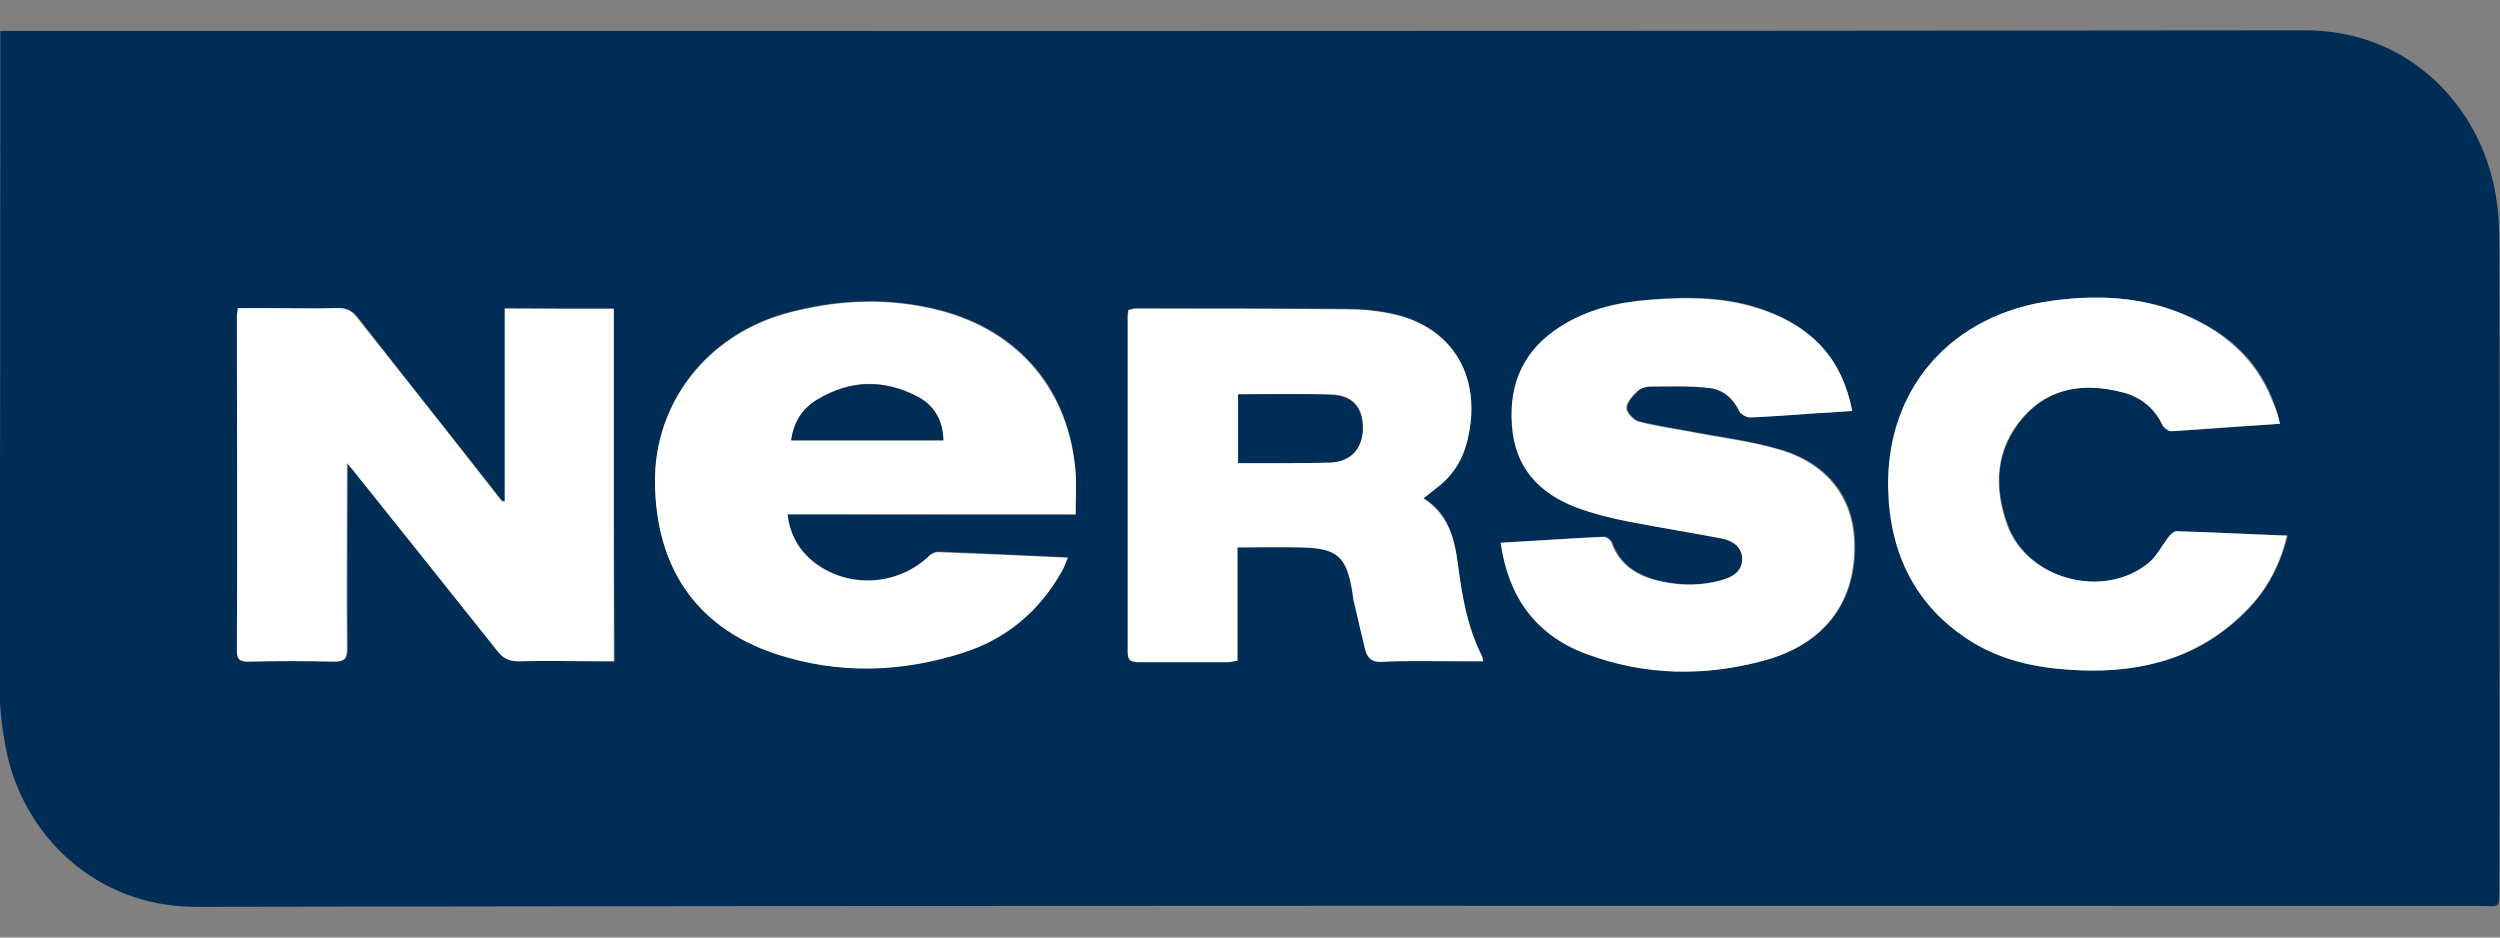 <?xml version="1.0" encoding="utf-8"?>
<!-- Generator: Adobe Illustrator 27.8.0, SVG Export Plug-In . SVG Version: 6.00 Build 0)  -->
<svg version="1.1" id="Layer_1" xmlns="http://www.w3.org/2000/svg" xmlns:xlink="http://www.w3.org/1999/xlink" x="0px" y="0px"
	 viewBox="0 0 800 300" style="enable-background:new 0 0 800 300;" xml:space="preserve">
<rect x="0" y="0" width="800" height="300" fill="#808080" stroke="none"/>
<style type="text/css">
	.st0{fill:#002D56;}
	.st1{fill:#FFFFFF;}
</style>
<g>
	<path class="st0" d="M0.1,9.9c2.6,0,4.3,0,6.1,0C250,9.9,493.8,10,737.6,9.7c33.6,0,55.8,24.5,60.8,51.4c1.1,5.8,1.4,11.5,1.4,17.3
		c0.2,68.5,0,136.9,0,205.3c0,7.5,0.2,6.2-6.4,6.2c-243.5,0-487-0.2-730.5,0.3c-33,0-55.8-23.7-61-50.6c-1.3-6.7-2.1-13.8-2.1-20.6
		C0.1,151.1,0.1,83.2,0.1,15.2C0.1,13.6,0.1,12,0.1,9.9z M344.2,164.6c0-4.6,0.3-9.1,0-13.4c-1.9-26.4-17.9-45.4-43.4-52
		c-16.8-4.3-33.3-3.5-49.8,1.1c-24.6,7-41.6,28.3-41.4,53.8c0.2,26.2,12.3,46.1,38.4,54.9c20.2,6.9,40.6,6.1,60.8-0.5
		c13.6-4.3,24-13.3,31-25.9c0.6-1.3,1.1-2.6,1.9-4.3c-14.4-0.6-28-1.3-41.6-1.8c-0.8,0-1.9,0.5-2.6,1.1c-9.9,9.8-25.9,10.9-37,2.2
		c-5-3.8-7.7-8.6-8.5-15.4C282.9,164.6,313.5,164.6,344.2,164.6z M196.4,98.8c-11.5,0-22.9,0-34.6,0c0,20.8,0,41.3,0,61.8
		c-1-0.2-1.1-0.5-1.3-0.6c-15.5-19.7-30.9-39.2-46.2-58.7c-1.6-1.9-3.2-2.7-5.8-2.7c-7.8,0.2-15.7,0-23.5,0c-2.9,0-5.8,0-8.6,0
		c-0.2,1.3-0.3,2.1-0.3,2.7c0,35.7,0,71.4,0,107c0,2.9,1.1,3.4,3.5,3.4c9.1-0.2,18.2-0.2,27.4,0c3.4,0.2,4.3-1,4.3-4.3
		c-0.2-17.6,0-35.2,0-52.8c0-1.8,0-3.5,0-6.4c1.1,1.3,1.4,1.6,1.8,2.1c15.5,19.4,31,38.7,46.4,58.1c1.9,2.4,3.7,3.2,6.7,3.2
		c8.6-0.2,17.4,0,26.2,0c1.3,0,2.7,0,4.3,0C196.4,173.7,196.4,136.3,196.4,98.8z M474.6,211.6c-0.2-1-0.2-1.4-0.5-1.9
		c-4.6-9.3-6.4-19.4-7.7-29.6c-1-8.2-3-16-11-20.8c1.6-1.3,3-2.4,4.3-3.4c5.1-4,8.3-9.3,9.9-15.7c4.6-19.7-4.6-35.5-23.7-39.8
		c-5-1.1-10.1-1.6-15-1.6c-22.6-0.2-45-0.2-67.5-0.2c-0.8,0-1.6,0.3-2.4,0.5c-0.2,0.8-0.2,1.3-0.2,1.8c0,36,0,71.8,0,107.8
		c0,2.7,1.1,3.2,3.4,3c9.6-0.2,19.2,0,28.8,0c0.8,0,1.8-0.3,2.9-0.5c0-12,0-23.8,0-36.2c7,0,13.8,0,20.3,0
		c11.5,0.2,14.6,2.9,16.5,14.4c0.2,0.8,0.2,1.6,0.3,2.2c1.3,5.4,2.6,10.7,3.8,16.2c0.6,2.9,2.2,4,5.4,3.8c7.5-0.3,15.2-0.2,22.7-0.2
		C468,211.6,471.2,211.6,474.6,211.6z M592.7,131.5c-3.2-16.6-12.8-26.7-27.7-32.2c-12.2-4.5-24.8-4.5-37.4-3.4
		c-9.9,0.8-19.5,3-28,8.5c-11.5,7.4-16.5,17.9-15.5,31.5c1,13.6,8.8,21.8,20.6,26.4c5.4,2.1,11.4,3.5,17.1,4.6
		c9.9,2.1,19.8,3.5,29.8,5.4c3.4,0.6,6.2,2.7,6.2,6.6s-3,5.6-6.4,6.6c-6.4,1.8-13,1.9-19.5,0.5c-7.4-1.6-13.3-5-16-12.5
		c-0.3-0.8-1.6-1.8-2.4-1.8c-10.9,0.5-21.9,1.3-33,1.9c2.4,17.3,11,29.6,27.2,35.5c18.9,7,38.2,7.4,57.4,2.1
		c19.4-5.4,29.3-19.2,28.5-38.2c-0.5-13.8-8.5-24.5-23.2-29c-9.9-3-20.5-4.3-30.7-6.2c-5.1-1-10.2-1.8-15.2-3
		c-1.6-0.5-3.8-2.7-3.8-4.3c0-1.8,1.8-3.8,3.4-5.3c1-1,2.7-1.6,4.2-1.6c6.4,0,12.8-0.3,19.2,0.5c4.2,0.5,7.5,3.4,9.4,7.5
		c0.5,1,2.2,1.9,3.4,1.9c6.9-0.3,13.6-0.8,20.5-1.3C584.4,132.1,588.2,131.8,592.7,131.5z M729.6,135.6c-0.8-2.6-1.3-4.6-1.9-6.6
		c-4.3-11.8-12.3-20.2-23.4-25.9c-14.9-7.8-30.7-9.1-47.2-6.9c-32.3,4.3-53.4,28.2-52.6,60.3c0.5,20.8,8.6,37.8,26.9,49
		c10.6,6.6,22.2,8.5,34.4,9c20.6,0.8,39-4.3,53.8-19.7c6.2-6.6,10.2-14.2,12.5-23.4c-12.2-0.5-23.8-1.1-35.5-1.4
		c-0.8,0-1.9,1.1-2.6,2.1c-2.2,2.7-3.8,6.1-6.4,8.2c-14.4,11.7-38.6,5.1-45-12.2c-4.6-12.3-4-24.6,5.3-34.9
		c8.3-9.3,19.4-10.7,31-7.8c6.1,1.4,10.7,5,13.4,10.7c0.5,0.8,1.8,1.9,2.7,1.9C706.3,137.4,717.5,136.4,729.6,135.6z"/>
	<path class="st1" d="M344.2,164.6c-30.7,0-61.3,0-92.2,0c0.8,6.6,3.7,11.5,8.5,15.4c11,8.5,27,7.5,37-2.2c0.6-0.6,1.8-1.1,2.6-1.1
		c13.6,0.5,27.2,1.1,41.6,1.8c-0.8,1.8-1.1,3-1.9,4.3c-7,12.5-17.4,21.4-31,25.9c-20.2,6.6-40.6,7.2-60.8,0.5
		c-26.1-8.8-38.2-28.6-38.4-54.9c-0.2-25.3,16.6-46.7,41.4-53.8c16.5-4.6,33.1-5.4,49.8-1.1c25.4,6.7,41.4,25.8,43.4,52
		C344.5,155.5,344.2,159.9,344.2,164.6z M253.2,140.9c16.5,0,32.5,0,48.6,0c0-6.6-3-11.4-8.5-14.1c-10.7-5.6-21.4-5.3-31.7,1
		C256.9,130.7,253.8,135,253.2,140.9z"/>
	<path class="st1" d="M196.4,98.8c0,37.6,0,74.9,0,112.8c-1.6,0-2.9,0-4.3,0c-8.8,0-17.4-0.2-26.2,0c-2.9,0-4.8-0.8-6.7-3.2
		c-15.4-19.4-30.9-38.7-46.4-58.1c-0.3-0.3-0.6-0.8-1.8-2.1c0,2.7,0,4.5,0,6.4c0,17.6-0.2,35.2,0,52.8c0,3.4-0.8,4.3-4.3,4.3
		c-9.1-0.2-18.2-0.2-27.4,0c-2.4,0-3.5-0.5-3.5-3.4c0.2-35.7,0-71.4,0-107c0-0.8,0.2-1.4,0.3-2.7c2.9,0,5.8,0,8.6,0
		c7.8,0,15.7,0.2,23.5,0c2.6,0,4.2,0.8,5.8,2.7c15.4,19.5,30.9,39,46.2,58.6c0.2,0.3,0.3,0.6,1.3,0.6c0-20.5,0-41,0-61.8
		C173.5,98.8,184.9,98.8,196.4,98.8z"/>
	<path class="st1" d="M474.6,211.6c-3.4,0-6.6,0-9.6,0c-7.5,0-15.2-0.2-22.7,0.2c-3.2,0.2-4.6-1.1-5.4-3.8
		c-1.3-5.4-2.6-10.7-3.8-16.2c-0.2-0.8-0.2-1.4-0.3-2.2c-1.8-11.5-4.8-14.2-16.5-14.4c-6.7-0.2-13.3,0-20.3,0c0,12.3,0,24.2,0,36.2
		c-1.1,0.2-2.1,0.5-2.9,0.5c-9.6,0-19.2,0-28.8,0c-2.2,0-3.4-0.5-3.4-3c0-36,0-71.8,0-107.8c0-0.5,0.2-1,0.2-1.8
		c0.8-0.2,1.6-0.5,2.4-0.5c22.6,0,45,0,67.5,0.2c5,0,10.1,0.5,15,1.6c19,4.3,28.3,20.2,23.7,39.8c-1.4,6.4-4.6,11.7-9.9,15.7
		c-1.4,1.1-2.7,2.1-4.3,3.4c7.8,5,9.9,12.6,11,20.8c1.3,10.2,3,20.3,7.7,29.6C474.4,210.2,474.4,210.7,474.6,211.6z M396.2,126.2
		c0,7.7,0,14.9,0,21.8c10.1,0,20,0.3,29.8-0.2c6.4-0.2,9.9-4.5,10.1-10.6c0.2-6.6-3-10.7-9.8-11
		C416.4,125.9,406.4,126.2,396.2,126.2z"/>
	<path class="st1" d="M592.7,131.5c-4.5,0.3-8.3,0.6-12.2,0.8c-6.9,0.5-13.6,1-20.5,1.3c-1.1,0-2.9-1-3.4-1.9
		c-1.9-4.2-5.3-7-9.4-7.5c-6.2-0.8-12.8-0.5-19.2-0.5c-1.4,0-3.2,0.6-4.2,1.6c-1.4,1.4-3.4,3.5-3.4,5.3c0,1.4,2.2,3.8,3.8,4.3
		c5,1.4,10.1,2.1,15.2,3c10.2,2.1,20.8,3.2,30.7,6.2c14.7,4.6,22.7,15.4,23.2,29c0.8,19-9.1,32.8-28.5,38.2
		c-19.2,5.3-38.6,5-57.4-2.1c-16.2-6.1-24.8-18.4-27.2-35.5c11.2-0.6,22.1-1.4,33-1.9c0.8,0,2.1,1,2.4,1.8c2.7,7.5,8.6,10.9,16,12.5
		c6.6,1.4,13.1,1.4,19.5-0.5c3.4-1,6.2-2.7,6.4-6.6c0-3.8-2.9-5.9-6.2-6.6c-9.9-1.9-19.8-3.5-29.8-5.4c-5.8-1.1-11.7-2.6-17.1-4.6
		c-12-4.6-19.7-12.8-20.6-26.4c-1-13.6,4-24.2,15.5-31.5c8.5-5.4,18.1-7.7,28-8.5c12.6-1,25.3-1,37.4,3.4
		C579.9,104.8,589.5,114.8,592.7,131.5z"/>
	<path class="st1" d="M729.6,135.6c-12.2,0.8-23.5,1.6-34.9,2.4c-0.8,0-2.2-1-2.7-1.9c-2.7-5.8-7.4-9.3-13.4-10.7
		c-11.7-2.9-22.7-1.4-31,7.8c-9.1,10.2-9.8,22.6-5.3,34.9c6.4,17.3,30.7,23.7,45,12.2c2.7-2.1,4.3-5.4,6.4-8.2
		c0.6-0.8,1.8-2.1,2.6-2.1c11.7,0.3,23.4,1,35.5,1.4c-2.2,9.1-6.2,17-12.5,23.4c-14.7,15.4-33.1,20.5-53.8,19.7
		c-12.2-0.5-23.8-2.6-34.4-9c-18.1-11.2-26.4-28.3-26.9-49c-0.8-32.2,20.3-56,52.6-60.3c16.5-2.2,32.3-1,47.2,6.9
		c10.9,5.8,19,14.1,23.4,25.9C728.5,131,729,133.1,729.6,135.6z"/>
	<path class="st0" d="M253.2,140.9c0.8-5.9,3.7-10.4,8.5-13.1c10.4-6.2,21.1-6.4,31.7-1c5.3,2.7,8.3,7.5,8.5,14.1
		C285.5,140.9,269.7,140.9,253.2,140.9z"/>
	<path class="st0" d="M396.2,126.2c10.1,0,20.2-0.3,30.1,0.2c6.7,0.3,9.9,4.3,9.8,11c-0.2,6.1-3.7,10.2-10.1,10.6
		c-9.8,0.3-19.7,0.2-29.8,0.2C396.2,141.1,396.2,133.9,396.2,126.2z"/>
</g>
</svg>
